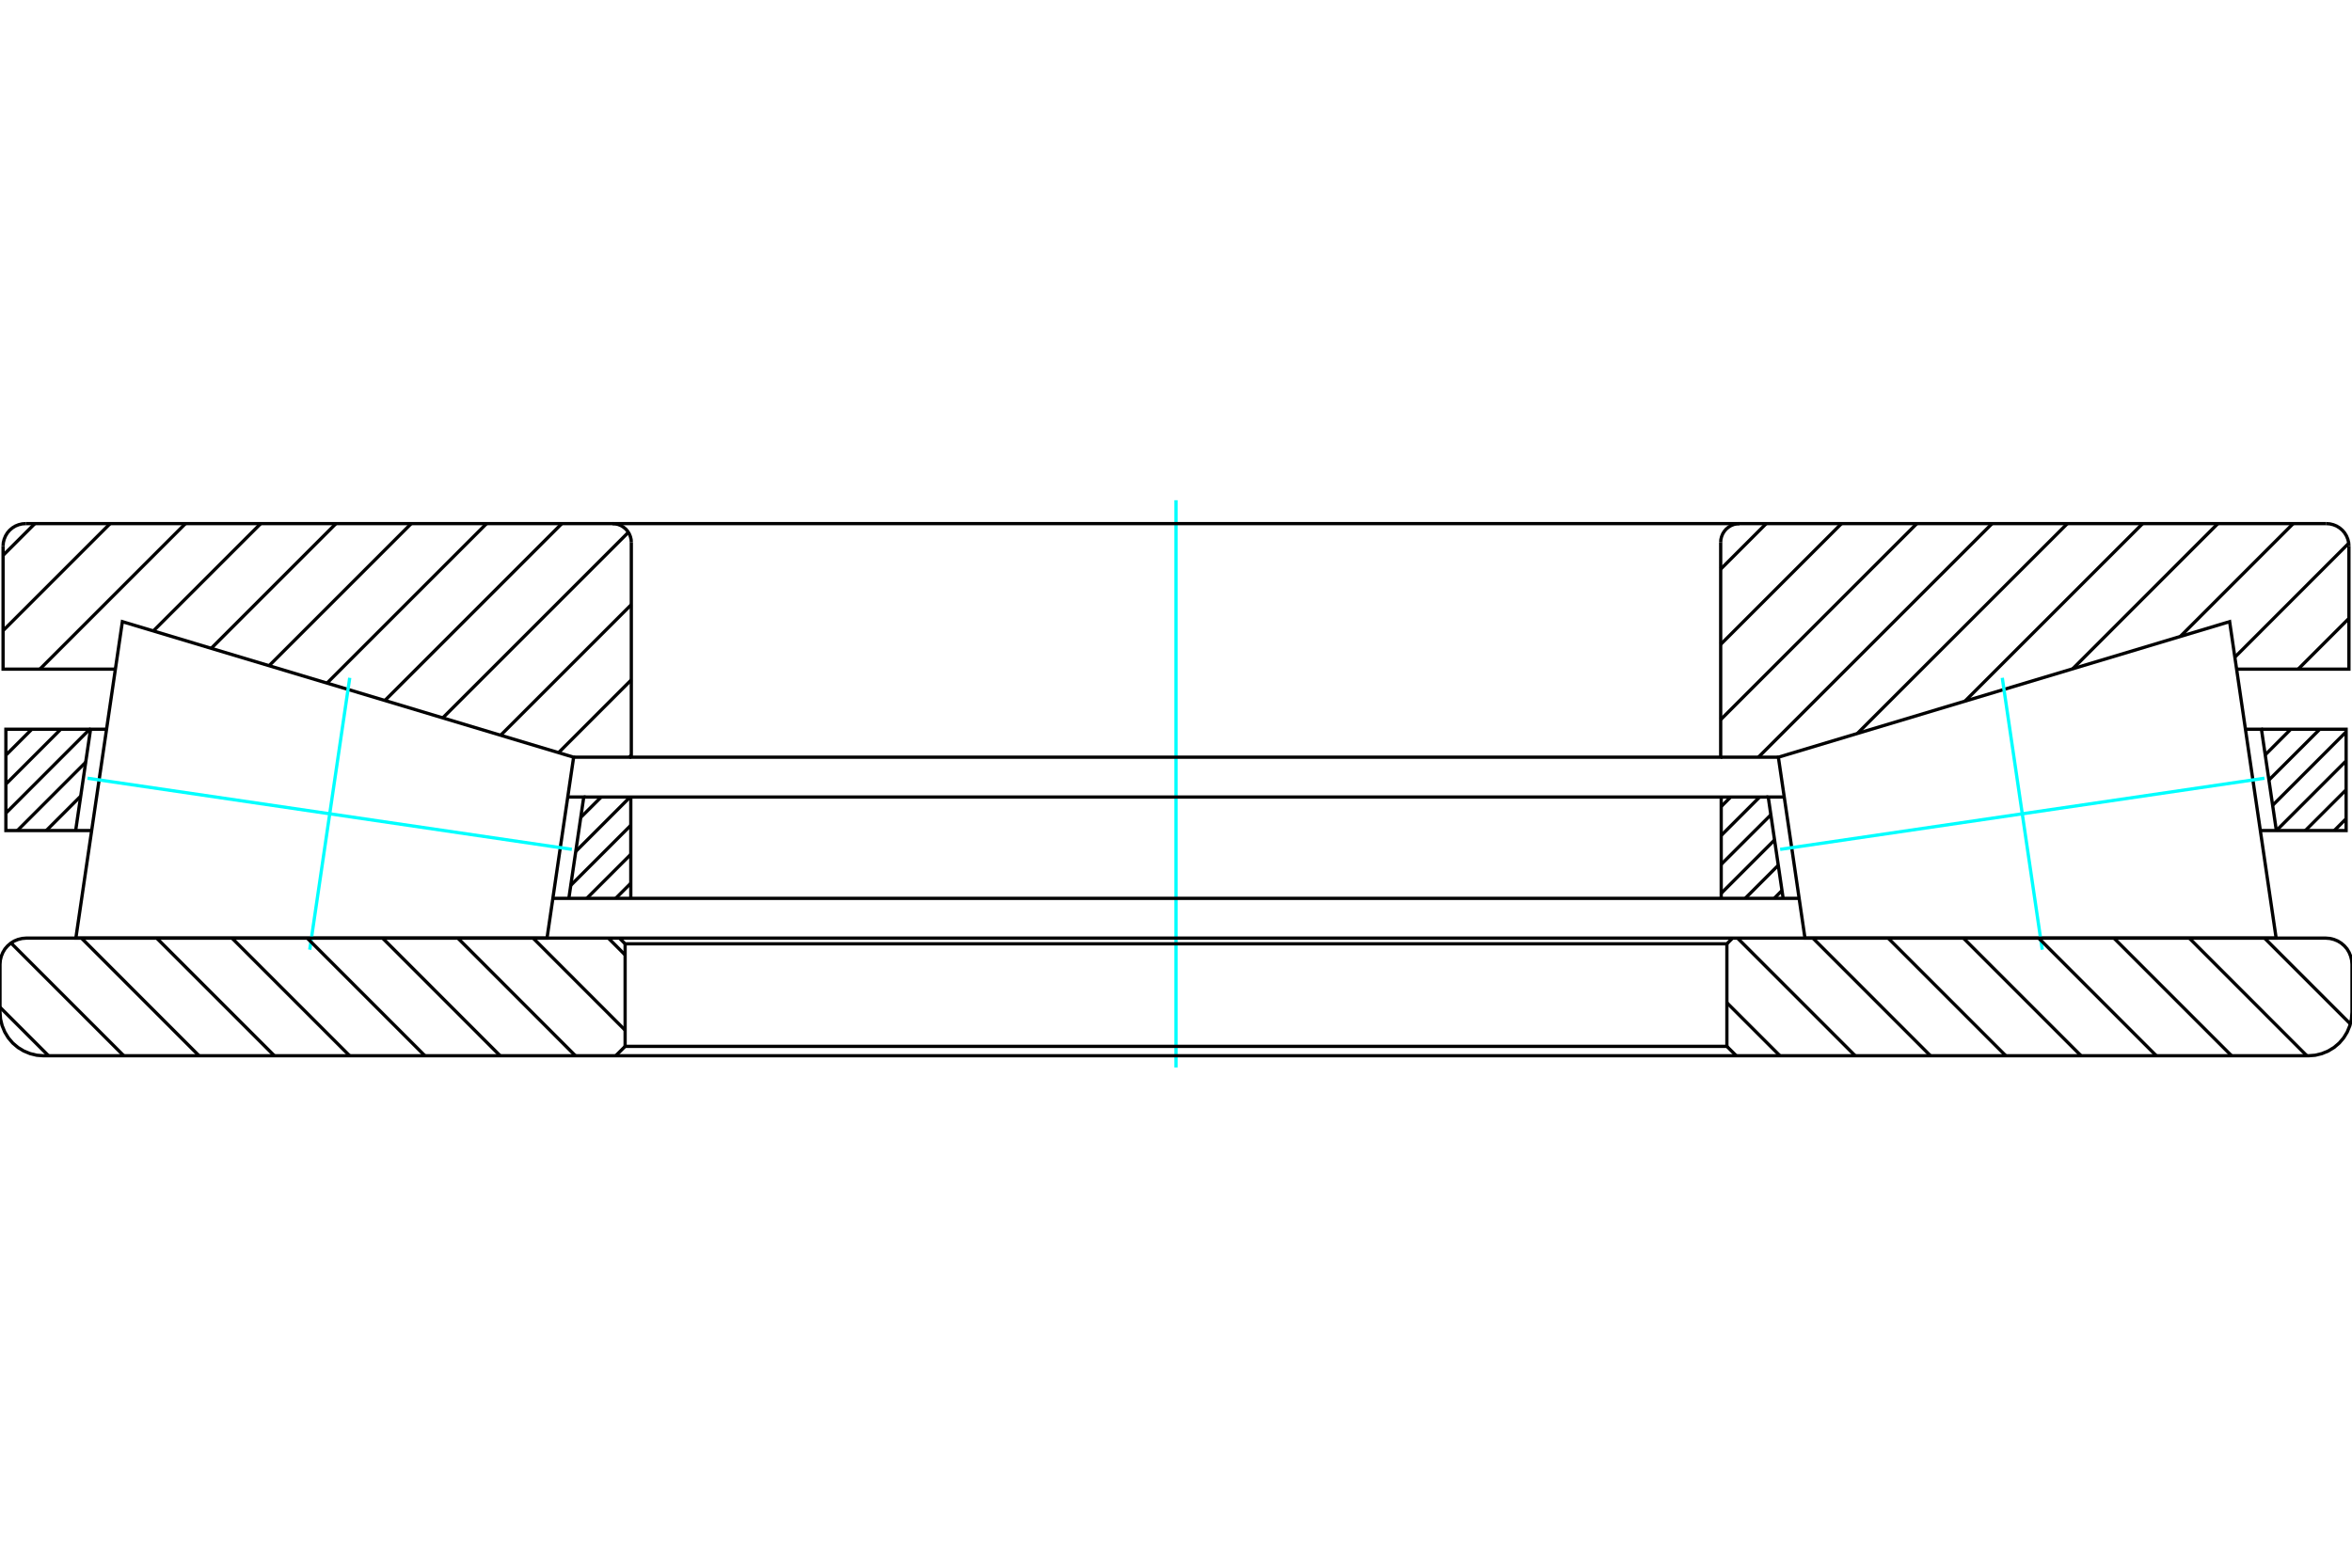 <?xml version="1.0" standalone="no"?>
<!DOCTYPE svg PUBLIC "-//W3C//DTD SVG 1.1//EN"
	"http://www.w3.org/Graphics/SVG/1.1/DTD/svg11.dtd">
<svg xmlns="http://www.w3.org/2000/svg" height="100%" width="100%" viewBox="0 0 36000 24000">
	<rect x="-1800" y="-1200" width="39600" height="26400" style="fill:#FFF"/>
	<g style="fill:none; fill-rule:evenodd" transform="matrix(1 0 0 1 0 0)">
		<g style="fill:none; stroke:#000; stroke-width:50; shape-rendering:geometricPrecision">
		</g>
		<g style="fill:none; stroke:#0FF; stroke-width:50; shape-rendering:geometricPrecision">
			<line x1="18000" y1="16342" x2="18000" y2="7658"/>
		</g>
		<g style="fill:none; stroke:#000; stroke-width:50; shape-rendering:geometricPrecision">
			<line x1="35953" y1="9467" x2="35176" y2="10244"/>
			<line x1="35950" y1="8317" x2="34207" y2="10061"/>
			<line x1="35100" y1="8016" x2="33372" y2="9744"/>
			<line x1="33947" y1="8016" x2="31725" y2="10239"/>
			<line x1="32795" y1="8016" x2="30077" y2="10733"/>
			<line x1="31643" y1="8016" x2="28430" y2="11228"/>
			<line x1="30491" y1="8016" x2="26914" y2="11592"/>
			<line x1="29339" y1="8016" x2="26337" y2="11017"/>
			<line x1="28186" y1="8016" x2="26337" y2="9865"/>
			<line x1="27034" y1="8016" x2="26337" y2="8713"/>
			<line x1="9663" y1="11560" x2="9631" y2="11592"/>
			<line x1="9663" y1="10408" x2="8549" y2="11523"/>
			<line x1="9663" y1="9256" x2="7663" y2="11256"/>
			<line x1="9618" y1="8149" x2="6777" y2="10990"/>
			<line x1="8599" y1="8016" x2="5891" y2="10724"/>
			<line x1="7447" y1="8016" x2="5005" y2="10458"/>
			<line x1="6294" y1="8016" x2="4119" y2="10191"/>
			<line x1="5142" y1="8016" x2="3233" y2="9925"/>
			<line x1="3990" y1="8016" x2="2347" y2="9659"/>
			<line x1="1767" y1="10239" x2="1762" y2="10244"/>
			<line x1="2838" y1="8016" x2="610" y2="10244"/>
			<line x1="1685" y1="8016" x2="47" y2="9654"/>
			<line x1="533" y1="8016" x2="47" y2="8502"/>
			<polyline points="18000,11592 26337,11592 26337,8304"/>
			<polyline points="26625,8016 26580,8019 26536,8030 26494,8047 26456,8071 26421,8100 26392,8134 26368,8173 26351,8215 26340,8259 26337,8304"/>
			<polyline points="26625,8016 18000,8016 26625,8016 35607,8016"/>
			<polyline points="35953,8361 35949,8307 35936,8255 35915,8204 35887,8158 35852,8117 35811,8082 35764,8053 35714,8033 35661,8020 35607,8016"/>
			<polyline points="35953,8361 35953,10244 34234,10244"/>
			<line x1="27220" y1="11592" x2="26337" y2="11592"/>
			<line x1="9663" y1="11592" x2="8780" y2="11592"/>
			<polyline points="1766,10244 47,10244 47,8361"/>
			<polyline points="393,8016 339,8020 286,8033 236,8053 189,8082 148,8117 113,8158 85,8204 64,8255 51,8307 47,8361"/>
			<polyline points="393,8016 9375,8016 18000,8016 9375,8016"/>
			<polyline points="9663,8304 9660,8259 9649,8215 9632,8173 9608,8134 9579,8100 9544,8071 9506,8047 9464,8030 9420,8019 9375,8016"/>
			<polyline points="9663,8304 9663,11592 18000,11592"/>
			<polyline points="8576,12977 8373,14362 1161,14362 1873,9517 8780,11592 8576,12977"/>
		</g>
		<g style="fill:none; stroke:#0FF; stroke-width:50; shape-rendering:geometricPrecision">
			<line x1="8753" y1="13003" x2="1340" y2="11914"/>
			<line x1="5353" y1="10377" x2="4741" y2="14539"/>
		</g>
		<g style="fill:none; stroke:#000; stroke-width:50; shape-rendering:geometricPrecision">
			<polyline points="27424,12977 27220,11592 34127,9517 34839,14362 27627,14362 27424,12977"/>
		</g>
		<g style="fill:none; stroke:#0FF; stroke-width:50; shape-rendering:geometricPrecision">
			<line x1="27247" y1="13003" x2="34660" y2="11914"/>
			<line x1="31259" y1="14539" x2="30647" y2="10377"/>
		</g>
		<g style="fill:none; stroke:#000; stroke-width:50; shape-rendering:geometricPrecision">
			<line x1="35910" y1="12534" x2="35729" y2="12715"/>
			<line x1="35910" y1="12091" x2="35286" y2="12715"/>
			<line x1="35910" y1="11648" x2="34843" y2="12715"/>
			<line x1="35910" y1="11204" x2="34785" y2="12329"/>
			<line x1="35507" y1="11164" x2="34728" y2="11942"/>
			<line x1="35063" y1="11164" x2="34672" y2="11556"/>
			<line x1="34620" y1="11164" x2="34615" y2="11170"/>
			<line x1="27275" y1="13633" x2="27156" y2="13753"/>
			<line x1="27218" y1="13247" x2="26712" y2="13753"/>
			<line x1="27161" y1="12860" x2="26345" y2="13676"/>
			<line x1="27105" y1="12474" x2="26345" y2="13233"/>
			<line x1="26933" y1="12202" x2="26345" y2="12790"/>
			<line x1="26490" y1="12202" x2="26345" y2="12347"/>
			<line x1="9655" y1="13522" x2="9424" y2="13753"/>
			<line x1="9655" y1="13079" x2="8981" y2="13753"/>
			<line x1="9655" y1="12635" x2="8737" y2="13553"/>
			<line x1="9645" y1="12202" x2="8813" y2="13034"/>
			<line x1="9202" y1="12202" x2="8889" y2="12514"/>
			<line x1="1159" y1="12709" x2="1153" y2="12715"/>
			<line x1="1235" y1="12189" x2="709" y2="12715"/>
			<line x1="1312" y1="11669" x2="266" y2="12715"/>
			<line x1="1373" y1="11164" x2="90" y2="12448"/>
			<line x1="930" y1="11164" x2="90" y2="12004"/>
			<line x1="487" y1="11164" x2="90" y2="11561"/>
			<polyline points="18000,13753 26345,13753 27293,13753 27538,13753"/>
			<polyline points="27310,12202 27065,12202 27293,13753"/>
			<polyline points="34369,11164 34614,11164 34842,12715"/>
			<polyline points="34597,12715 34842,12715 35910,12715 35910,11164 34614,11164"/>
			<polyline points="27065,12202 26345,12202 18000,12202"/>
			<line x1="26345" y1="12202" x2="26345" y2="13753"/>
			<line x1="9655" y1="13753" x2="9655" y2="12202"/>
			<polyline points="18000,12202 9655,12202 8935,12202"/>
			<polyline points="1386,11164 90,11164 90,12715 1158,12715 1403,12715"/>
			<polyline points="1158,12715 1386,11164 1631,11164"/>
			<polyline points="8707,13753 8935,12202 8690,12202"/>
			<polyline points="8462,13753 8707,13753 9655,13753 18000,13753"/>
			<line x1="34661" y1="14362" x2="35975" y2="15676"/>
			<line x1="33509" y1="14362" x2="35309" y2="16163"/>
			<line x1="32356" y1="14362" x2="34157" y2="16163"/>
			<line x1="31204" y1="14362" x2="33005" y2="16163"/>
			<line x1="30052" y1="14362" x2="31853" y2="16163"/>
			<line x1="28900" y1="14362" x2="30701" y2="16163"/>
			<line x1="27748" y1="14362" x2="29548" y2="16163"/>
			<line x1="26595" y1="14362" x2="28396" y2="16163"/>
			<line x1="26432" y1="15351" x2="27244" y2="16163"/>
			<line x1="9312" y1="14362" x2="9568" y2="14619"/>
			<line x1="8160" y1="14362" x2="9568" y2="15771"/>
			<line x1="7008" y1="14362" x2="8808" y2="16163"/>
			<line x1="5856" y1="14362" x2="7656" y2="16163"/>
			<line x1="4703" y1="14362" x2="6504" y2="16163"/>
			<line x1="3551" y1="14362" x2="5352" y2="16163"/>
			<line x1="2399" y1="14362" x2="4200" y2="16163"/>
			<line x1="1247" y1="14362" x2="3047" y2="16163"/>
			<line x1="168" y1="14436" x2="1895" y2="16163"/>
			<line x1="0" y1="15420" x2="743" y2="16163"/>
			<polyline points="18000,16163 26576,16163 35333,16163 35437,16155 35539,16130 35636,16090 35725,16036 35805,15968 35873,15888 35927,15799 35967,15702 35992,15601 36000,15496 36000,14763 35995,14700 35980,14639 35956,14581 35924,14527 35883,14480 35835,14439 35782,14406 35723,14382 35662,14367 35600,14362 26518,14362 18000,14362"/>
			<polyline points="26518,14362 26432,14449 18000,14449"/>
			<polyline points="26432,14449 26432,16019 18000,16019"/>
			<line x1="26432" y1="16019" x2="26576" y2="16163"/>
			<line x1="9424" y1="16163" x2="9568" y2="16019"/>
			<polyline points="18000,16019 9568,16019 9568,14449"/>
			<polyline points="18000,14449 9568,14449 9482,14362"/>
			<polyline points="18000,14362 9482,14362 400,14362 338,14367 277,14382 218,14406 165,14439 117,14480 76,14527 44,14581 20,14639 5,14700 0,14763 0,15496 8,15601 33,15702 73,15799 127,15888 195,15968 275,16036 364,16090 461,16130 563,16155 667,16163 9424,16163 18000,16163"/>
		</g>
	</g>
</svg>
